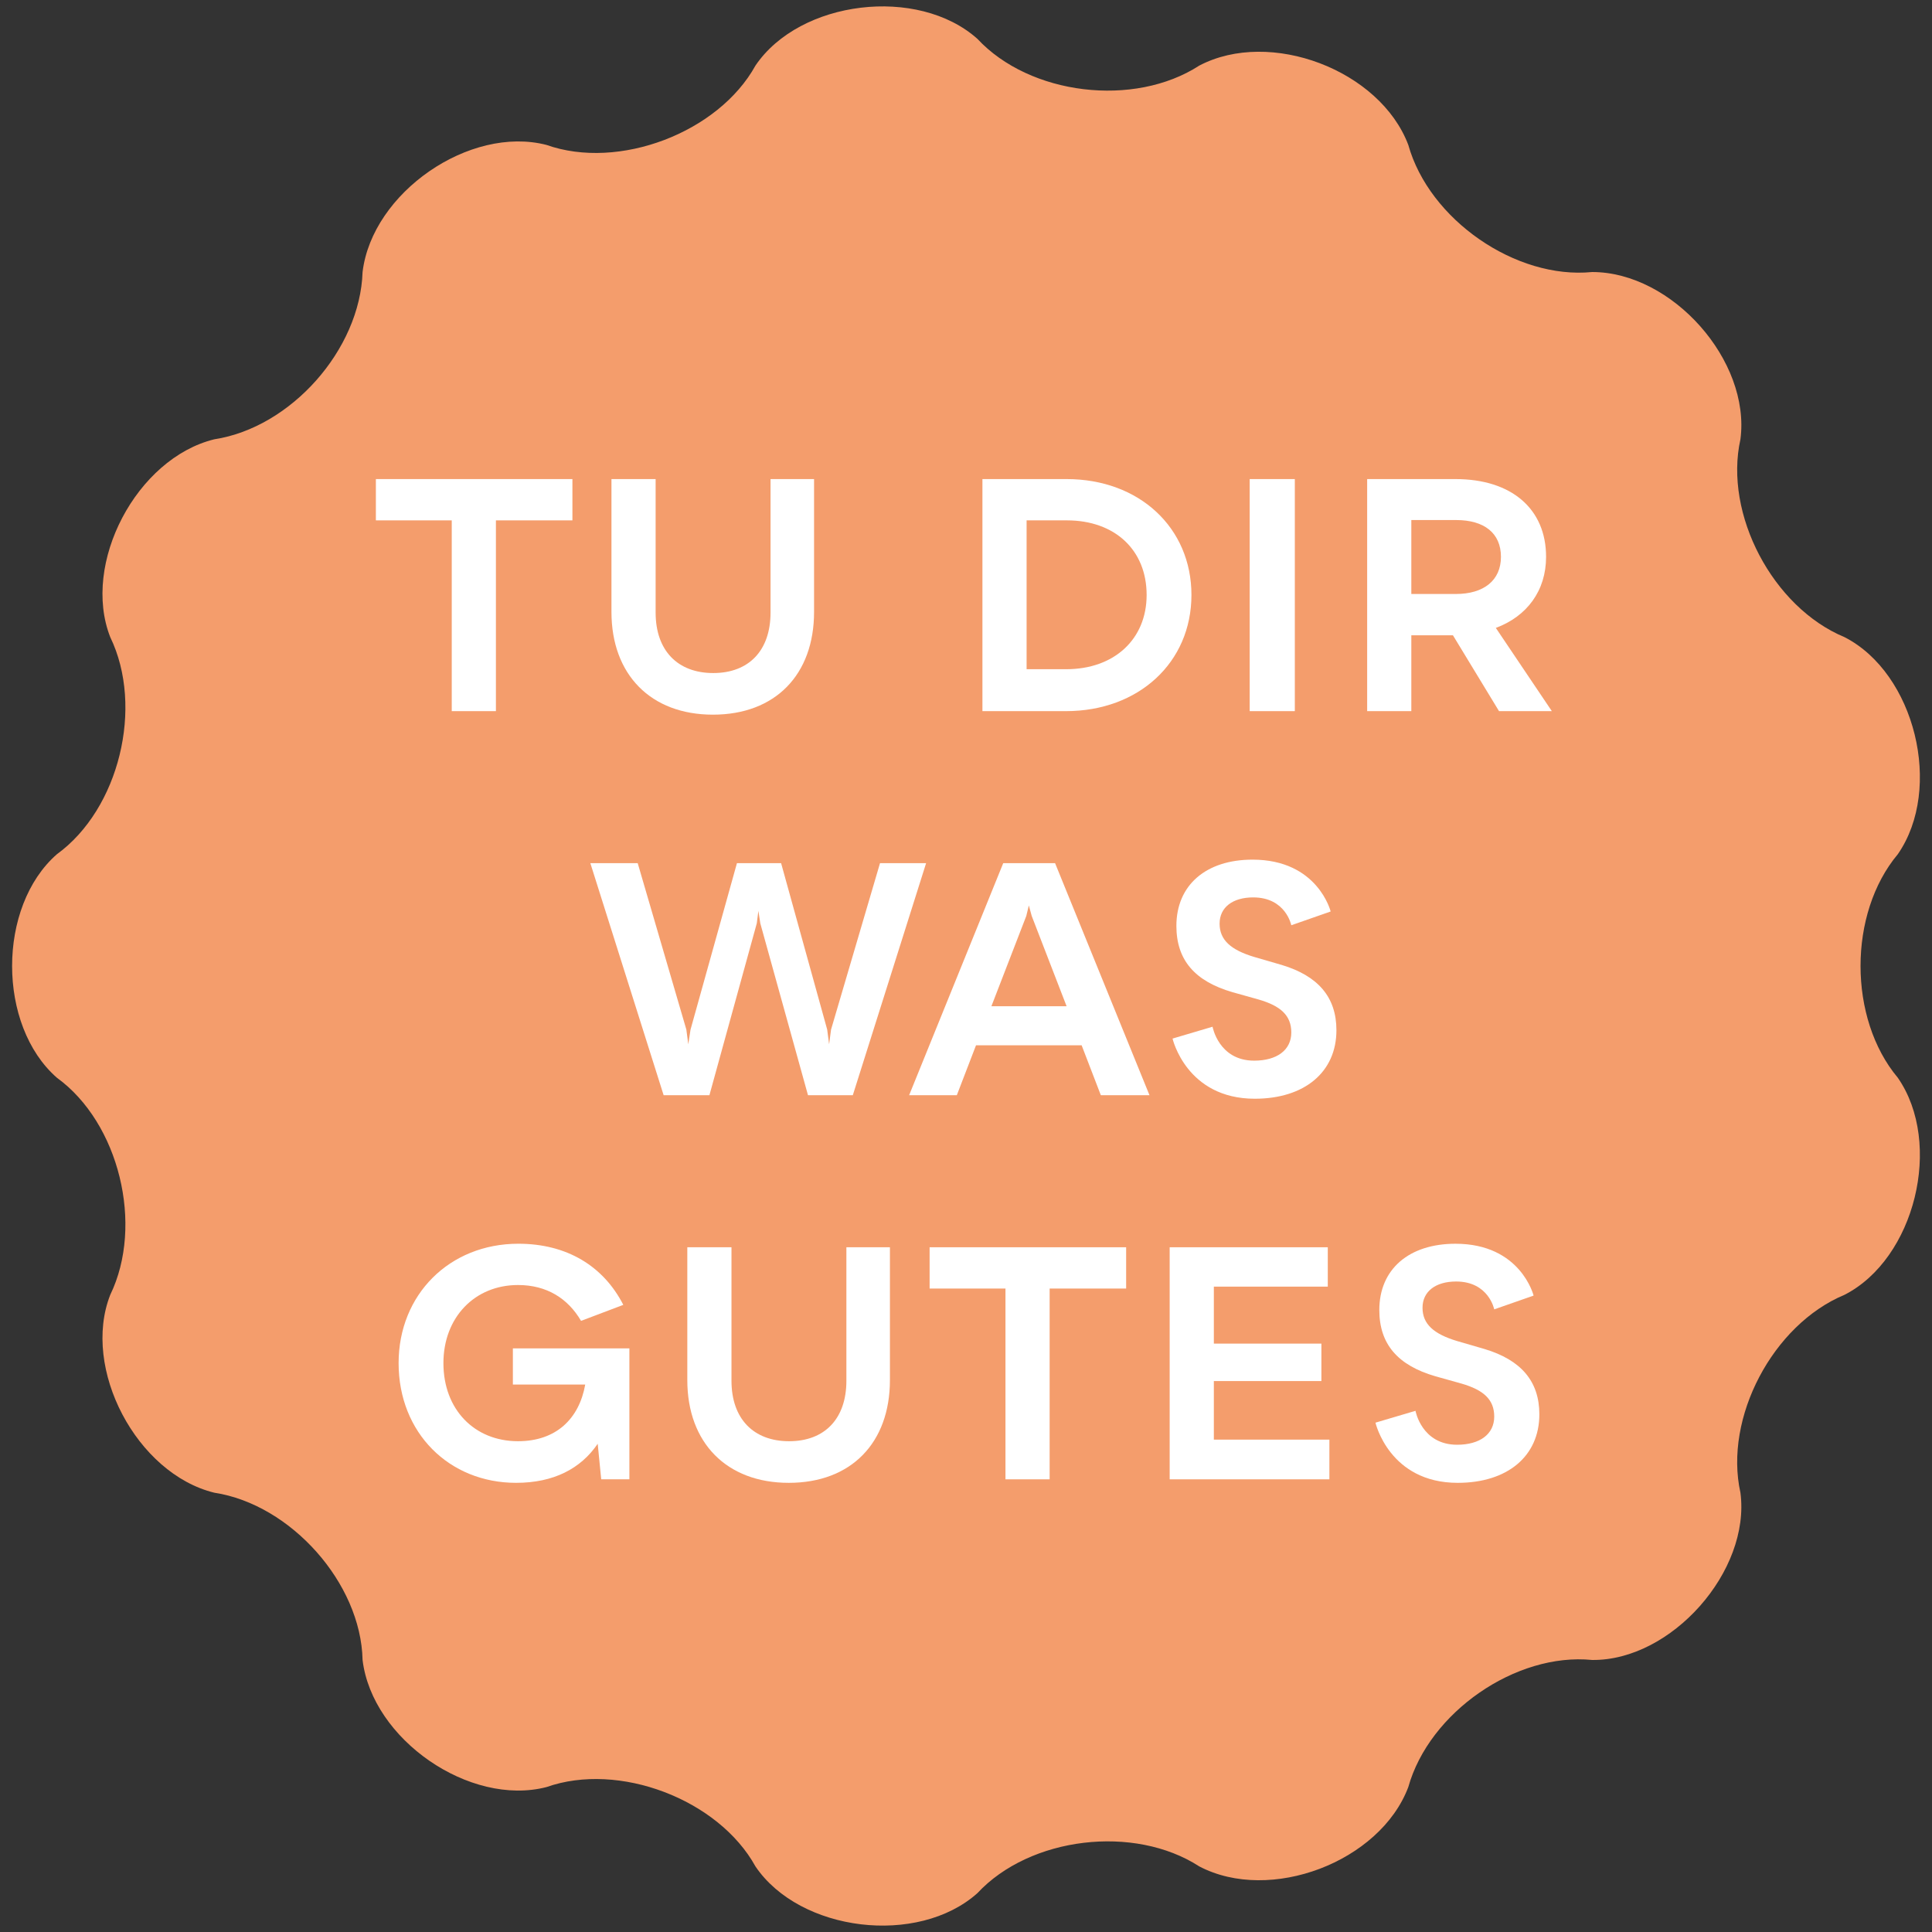 <?xml version="1.0" encoding="UTF-8"?>
<svg id="Startdatum-P1565" xmlns="http://www.w3.org/2000/svg" width="302" height="302" viewBox="0 0 302 302">
  <rect x="0" y="0" width="302" height="302" fill="#333333" stroke="none"/>
  <defs>
    <style>
      .cls-1 {
        fill: none;
      }

      .cls-2 {
        fill: #f49d6c;
      }

      .cls-3 {
        fill: #fff;
      }
    </style>
  </defs>
  <path class="cls-2" d="M152.776,295.933c8.21-8.826,24.517-10.774,34.688-4.187,11.088,5.816,28.245-.694,32.673-12.397,3.264-11.679,16.807-21.06,28.74-19.872,12.373.139,24.794-13.875,23.178-26.146-2.606-11.71,5.067-26.273,16.264-30.93,11.022-5.628,15.456-23.66,8.337-33.934-7.77-9.26-7.77-25.681,0-34.941,7.119-10.274,2.685-28.305-8.337-33.934-11.197-4.651-18.87-19.214-16.264-30.924,1.617-12.271-10.66-26.146-23.178-26.146-11.933,1.188-25.476-8.192-28.74-19.872-4.428-11.704-21.585-18.213-32.673-12.397-10.171,6.588-26.478,4.639-34.688-4.187C143.48-2.222,125.032-.002,118.088,10.254c-5.798,10.491-21.374,16.403-32.673,12.397-11.993-3.083-27.244,7.45-28.74,19.872-.392,12.126-11.191,24.306-23.178,26.146-12.15,2.98-20.777,19.395-16.264,30.924,5.291,10.925,1.381,26.888-8.337,33.934-9.339,8.18-9.339,26.767,0,34.941,9.719,7.046,13.628,23.015,8.337,33.934-4.513,11.528,4.114,27.95,16.264,30.93,11.987,1.834,22.93,14.159,23.178,26.146,1.496,12.421,16.747,22.954,28.74,19.872,11.299-4.006,26.876,1.9,32.673,12.397,6.944,10.256,25.392,12.476,34.688,4.187"/>
  <g>
    <rect class="cls-1" x="55.767" y="73.938" width="191.248" height="166.124"/>
    <path class="cls-3" d="M89.477,81.341h-11.958v29.82h-6.905v-29.82h-11.858v-6.455h30.721v6.455Z"/>
    <path class="cls-3" d="M95.58,95.651v-20.764h6.904v20.864c0,5.954,3.453,9.456,9.006,9.456s8.956-3.502,8.956-9.456v-20.864h6.804v20.764c0,9.807-6.054,16.061-15.81,16.061-9.707,0-15.86-6.254-15.86-16.061Z"/>
    <path class="cls-3" d="M186.24,92.999c0,10.557-8.256,18.162-19.613,18.162h-13.059v-36.274h13.158c11.357,0,19.514,7.605,19.514,18.112ZM179.235,92.999c0-7.055-5.004-11.658-12.459-11.658h-6.304v23.266h6.204c7.455,0,12.559-4.653,12.559-11.608Z"/>
    <path class="cls-3" d="M195.345,74.887h7.055v36.274h-7.055v-36.274Z"/>
    <path class="cls-3" d="M227.114,99.303h-6.504v11.858h-6.904v-36.274h13.809c8.756,0,14.16,4.653,14.16,12.158,0,5.304-3.002,9.306-7.856,11.107l8.756,13.009h-8.256l-7.205-11.858ZM220.61,92.849h6.955c4.402,0,7.055-2.151,7.055-5.804,0-3.703-2.603-5.754-7.005-5.754h-7.005v11.558Z"/>
    <path class="cls-3" d="M92.277,134.925h7.405l7.606,26.018.3,2.301.351-2.301,7.255-26.018h6.904l7.205,26.018.3,2.301.3-2.301,7.655-26.018h7.205l-11.458,36.274h-7.004l-7.455-26.868-.3-1.951-.25,1.951-7.405,26.868h-7.155l-11.457-36.274Z"/>
    <path class="cls-3" d="M169.077,163.395h-16.511l-3.002,7.805h-7.455l14.71-36.274h8.105l14.76,36.274h-7.606l-3.002-7.805ZM166.726,157.291l-5.453-14.109-.45-1.651-.4,1.651-5.454,14.109h11.758Z"/>
    <path class="cls-3" d="M183.286,162.344l6.255-1.851s.95,5.303,6.504,5.303c3.553,0,5.804-1.651,5.804-4.403,0-2.652-1.651-4.153-5.104-5.153l-4.103-1.151c-5.854-1.701-8.756-5.003-8.756-10.357,0-6.354,4.604-10.357,11.908-10.357,10.207,0,12.208,8.105,12.208,8.105l-6.154,2.151s-.851-4.353-5.954-4.353c-3.202,0-5.253,1.551-5.253,4.103s1.751,4.103,5.403,5.204l4.303,1.25c5.654,1.701,8.556,5.003,8.556,10.207,0,6.554-5.003,10.707-12.759,10.707-10.707,0-12.858-9.407-12.858-9.407Z"/>
    <path class="cls-3" d="M98.382,210.775v20.464h-4.403l-.55-5.554c-2.652,3.902-6.905,6.104-12.759,6.104-10.457,0-18.362-7.806-18.362-18.713,0-10.707,7.956-18.662,18.713-18.662,7.605,0,13.309,3.502,16.411,9.556l-6.604,2.502c-2.052-3.502-5.354-5.604-9.857-5.604-6.754,0-11.658,5.053-11.658,12.208,0,7.255,4.853,12.208,11.658,12.208,5.954,0,9.557-3.502,10.507-8.855h-11.308v-5.654h18.212Z"/>
    <path class="cls-3" d="M107.437,215.728v-20.764h6.904v20.864c0,5.954,3.453,9.456,9.006,9.456s8.956-3.502,8.956-9.456v-20.864h6.805v20.764c0,9.807-6.055,16.061-15.811,16.061-9.707,0-15.86-6.255-15.86-16.061Z"/>
    <path class="cls-3" d="M176.032,201.419h-11.958v29.82h-6.904v-29.82h-11.858v-6.454h30.721v6.454Z"/>
    <path class="cls-3" d="M207.804,225.035v6.204h-24.967v-36.274h24.716v6.154h-17.811v8.906h16.811v5.854h-16.811v9.156h18.062Z"/>
    <path class="cls-3" d="M215.007,222.383l6.255-1.852s.95,5.304,6.504,5.304c3.553,0,5.804-1.651,5.804-4.403,0-2.651-1.651-4.152-5.104-5.153l-4.103-1.15c-5.854-1.701-8.756-5.004-8.756-10.357,0-6.354,4.604-10.356,11.908-10.356,10.207,0,12.208,8.104,12.208,8.104l-6.154,2.152s-.851-4.354-5.954-4.354c-3.202,0-5.253,1.551-5.253,4.103s1.751,4.104,5.403,5.204l4.303,1.251c5.654,1.701,8.556,5.003,8.556,10.206,0,6.555-5.003,10.708-12.759,10.708-10.707,0-12.858-9.406-12.858-9.406Z"/>
  </g>
</svg>